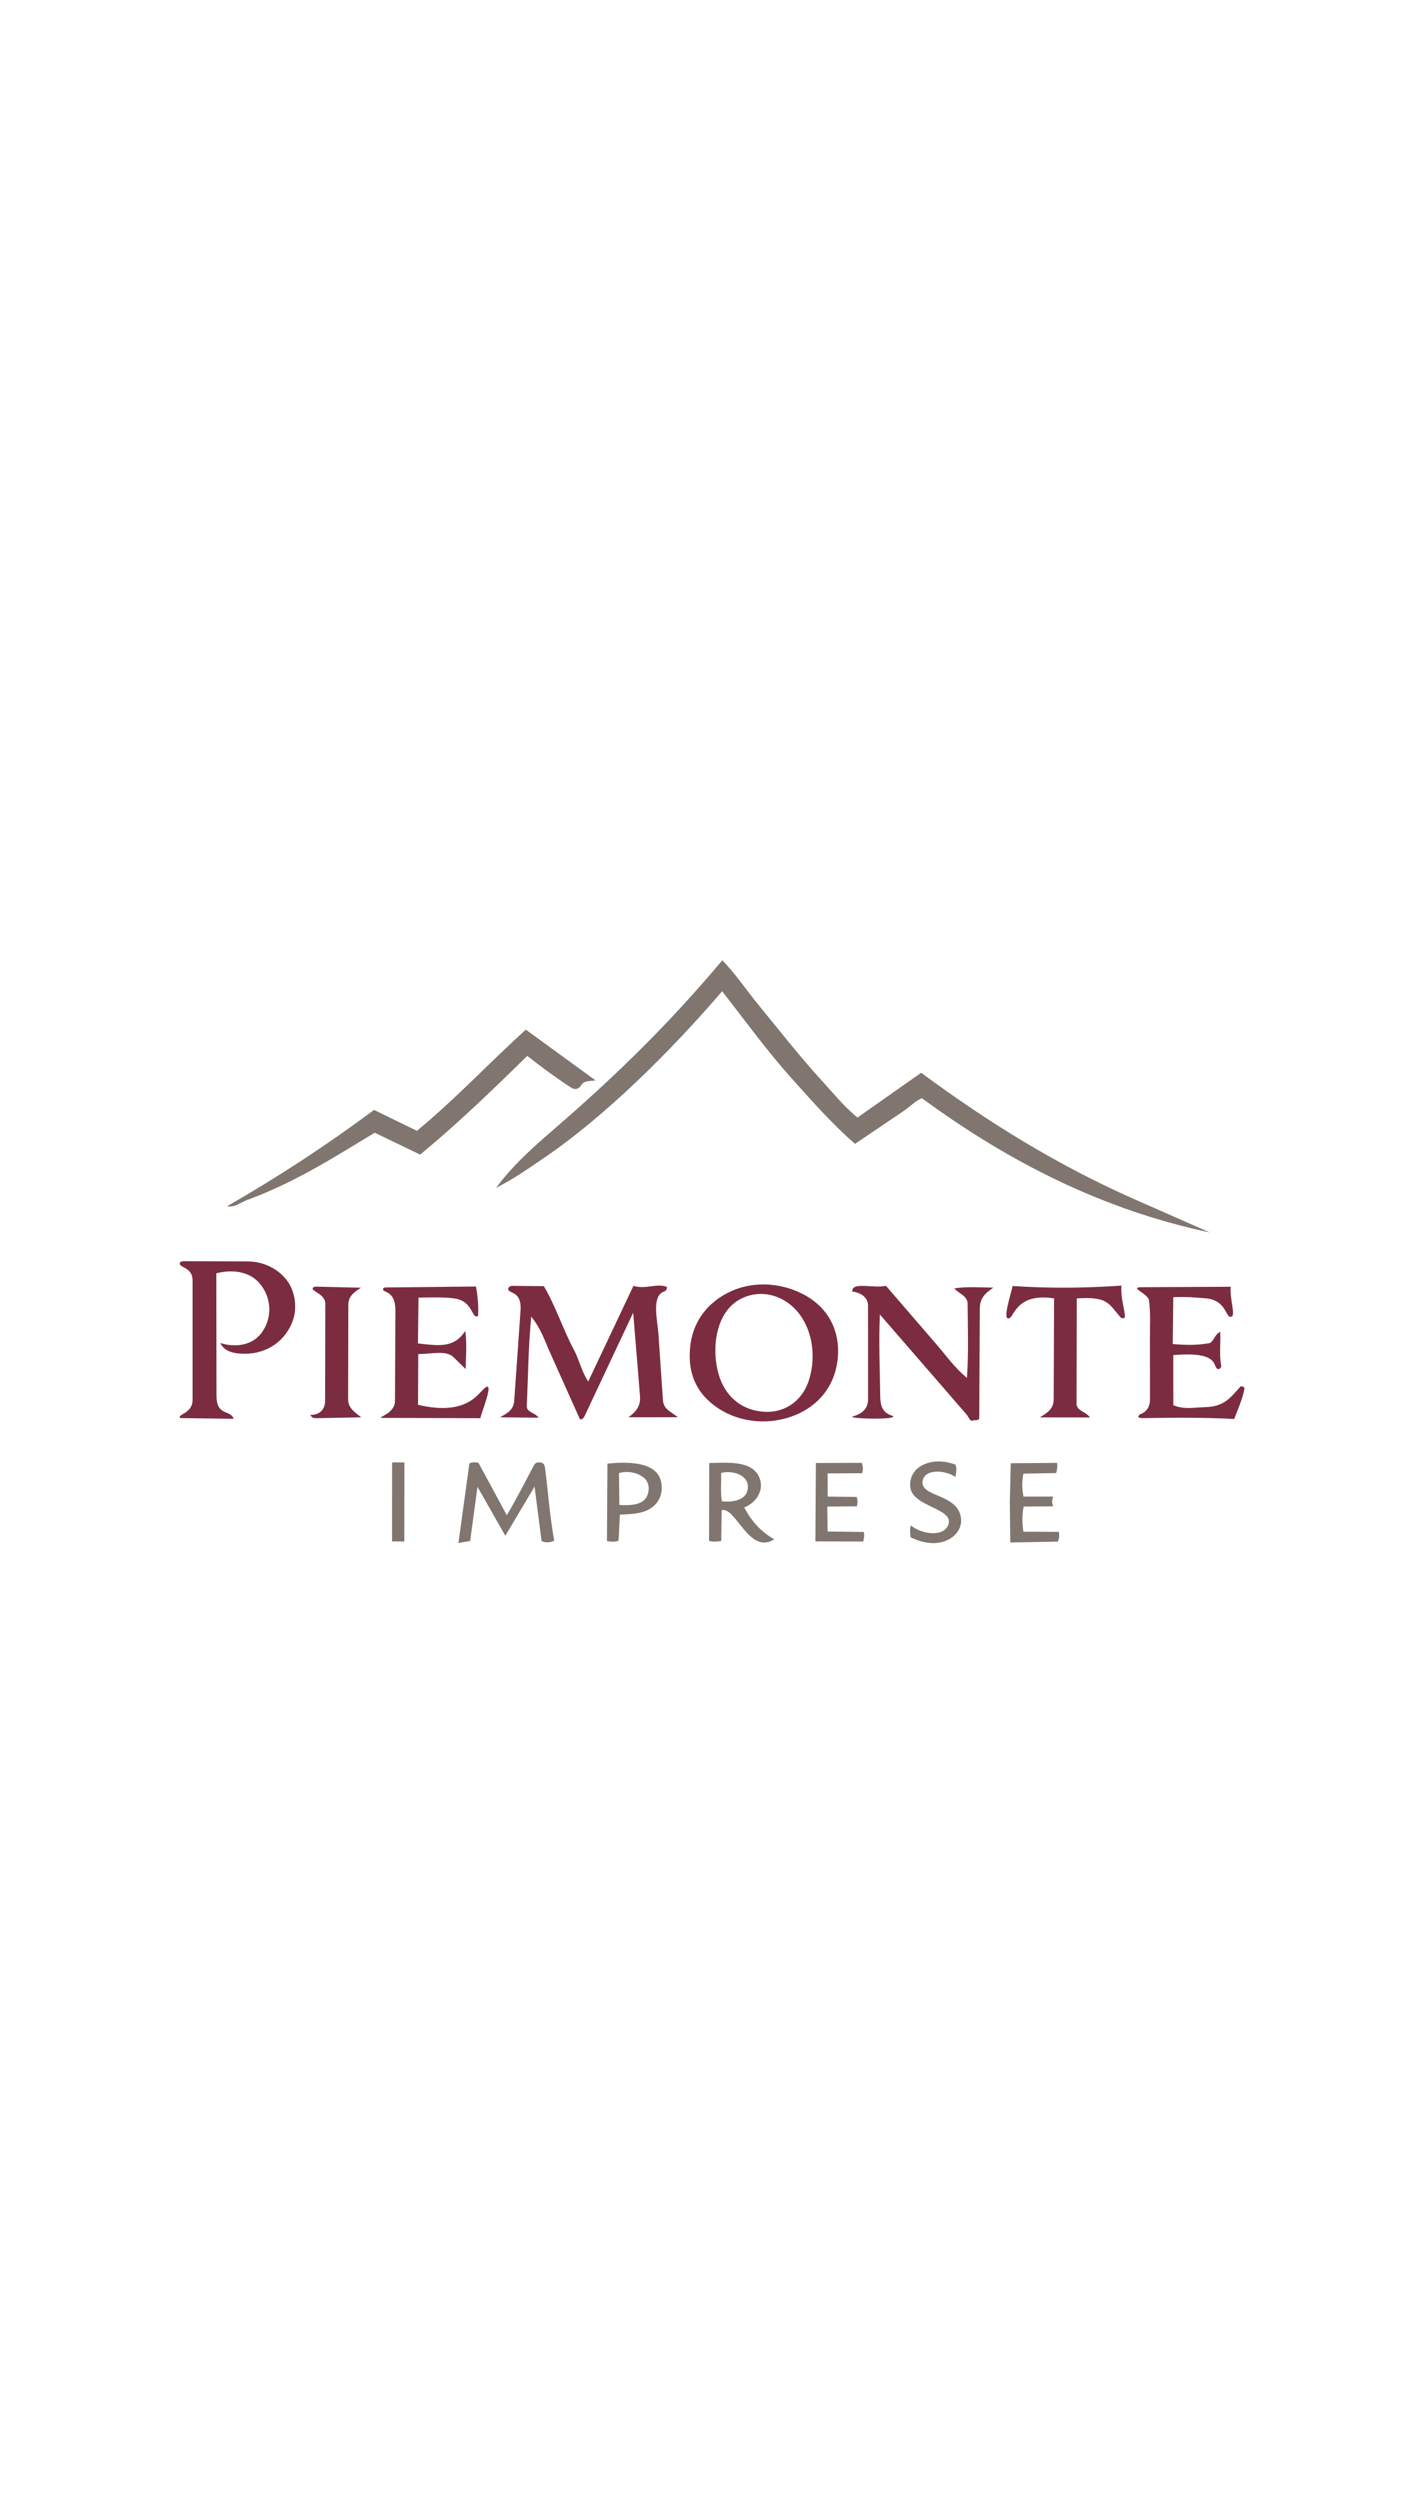 <?xml version="1.0" encoding="UTF-8"?>
<svg id="Livello_1" data-name="Livello 1" xmlns="http://www.w3.org/2000/svg" viewBox="0 0 816 1440">
  <defs>
    <style>
      .cls-1 {
        fill: #80766f;
      }

      .cls-2 {
        fill: none;
      }

      .cls-3 {
        fill: #7c2c40;
      }
    </style>
  </defs>
  <path class="cls-2" d="M0,1440V0h816v1440H0ZM520.62,640.05c3.8-2.57,6.41-5.53,10.63-7.47,50.21,36.89,104.75,64.44,165.94,77.35l-43.06-18.97c-43.9-19.34-84.28-44.14-123.28-73.03l-36.72,25.81c-8.1-6.72-13.91-14.01-20.63-21.36-13.02-14.3-24.57-29.08-36.82-44.06-6.95-8.5-12.63-17.13-20.41-25.19-29.99,35.63-59.53,64.79-94.3,94.94-12.94,11.22-25.53,21.89-36.09,36.18,10.05-5.14,18.51-11.04,27.49-17.16,35.81-24.38,73.54-62.04,102.78-96.11,13.54,17.33,25.62,34.09,39.88,49.99,11.95,13.33,23.23,26.22,36.71,37.92l27.88-18.85ZM215.95,652.48l26.17,12.61c21.73-17.94,41.51-37,61.72-56.87,8.61,6.75,16.65,12.68,25.39,18.35,1.94,1.26,4,.79,5.36-.88,1.65-3.38,4.81-2.84,8.65-3.34l-40.24-29.26c-22.05,20.04-39.93,39.4-62.74,58.29l-24.71-12.04c-27.56,20.53-55.38,38.65-84.71,55.5,4.51.81,7.64-2.17,11.56-3.61,19.37-7.13,36.97-16.65,54.59-27.3l18.96-11.46ZM124.66,733.47c9.17-2.34,18.66-1.08,24.44,5.25,7.65,8.37,8.21,20.87,1.14,29.66-5.38,6.69-14.79,7.94-23.32,5.27,2.69,5.41,8.74,6.13,14.13,6.16,12.69.07,23.82-7.34,27.92-19.75,2.17-6.58,1.22-15.29-2.8-21.33-5.03-7.55-14.12-12.04-23.18-12.08l-36.99-.14c-1.21,0-2.24.4-2.39,1.01-.7,2.95,7.37,2.09,7.37,10.08v68.94c-.01,7.89-9.34,8.19-7.11,10.34l30.76.42c-1.83-5.47-9.85-1.29-9.87-13.36l-.1-70.45ZM457.85,815.3c15.15-6.05,24.04-18.64,25.05-34.3.93-14.36-5.69-27.31-18.33-34.55s-29.35-8.87-42.92-2.82c-14.76,6.58-23.67,19.27-24.13,35.37-.53,10.03,2.39,19.58,9.87,26.96,12.91,12.74,33.22,16.23,50.46,9.33ZM362.18,816.38l28.46-.03c-4.87-3.78-8.27-4.72-8.63-10.07l-2.52-37.34c-.57-8.49-4.29-22.69,3.38-25.05.9-.27,2.2-2.37,1.03-2.77-5.74-1.96-12.15,1.73-18.87-.46l-26.05,55.12c-4-6.05-5.14-12.58-8.39-18.56-5.52-10.17-10.61-25.34-17.17-36.37l-18.23-.18c-1.24-.01-2.24.86-2.33,1.54-.43,3.36,7.96.57,7.1,12.84l-3.64,51.88c-.34,4.9-3.42,6.84-8.2,9.48l22.26.2c-2.27-3.22-6.97-2.96-6.8-6.8.78-17.18.9-34.11,2.55-51.42,5.64,6.97,7.75,13.81,10.87,20.77l17,37.92c.62,1.39,2.3-.15,2.79-1.2l28.1-59.75,3.91,47.82c.45,5.55-1.68,8.8-6.62,12.41ZM557.09,814.89c1.12,1.29,1.81,4.03,3.43,3.38,1.01-.4,3.79.26,3.8-1.51l.31-62.7c.03-5.77,2.3-8.61,7.83-12.36-8.22-.07-14.94-.72-22.59.45,3.26,3.3,7.71,4.49,7.74,8.82.1,14.14.63,27.8-.38,42.76-7.27-6.05-11.93-12.8-17.64-19.42l-29.03-33.65c-7.28,1.66-19.85-2.62-19.41,3.32,4.49.48,9.07,3.1,9.07,8.12l.04,53.66c0,5.68-3.23,8.62-9.16,10.24-1.41,1.29,26.03,1.98,23.48-.36-6.38-1.76-7.28-6.33-7.34-11.65-.16-15.55-.94-30.24-.2-46.82l50.05,57.71ZM628.18,816.51c-3.14-3.93-6.92-3.39-7.81-7.44l.12-61.16c18.35-1.17,18.19,3.05,25.41,11.08.56.63,2.33.35,2.33-.31,0-4.77-2.45-9.96-2-18.13-21.07,1.46-41.49,1.64-62.74.23-.29,2.8-6.73,21.27-1.57,18.39,2.54-1.42,4.67-14.54,25.5-11.25l-.23,58c-.02,5.29-2.72,7.29-7.93,10.53l28.91.06ZM208.18,816.43c-4.42-3.38-7.57-5.61-7.56-10.46l.11-53.77c.01-5.18,2.16-7.06,7.31-10.42l-26.05-.63c-.96-.02-2.03.66-1.83,1.32.52,1.69,7.31,3.37,7.3,8.55l-.11,55.87c-.01,5.02-3.21,8.31-8.43,8.09.41,1.36,1.7,1.98,3.04,1.96l26.22-.5ZM241.04,779.96c7.83-.04,16.06-2.38,20.35,1.83l6.95,6.82c.1-7.49.81-14.09-.22-22-6.63,10.28-15.73,8.42-27.28,7.24l.33-26.43c7.63-.04,14.01-.41,20.6.48,11.25,1.52,9.93,12.48,13.74,10.07.32-5.89-.23-11.43-1.2-16.93l-52.17.55c-.98.01-1.3.51-1.39.89-.56,2.44,7.19.27,7.12,12.57l-.27,51.96c-.04,8-12.25,9.7-6.69,9.71l55.89.18c.45-2.81,7.33-19.41,3.65-18.1-4.22,1.5-8.92,17.51-39.56,10.41l.14-29.28ZM702.39,788.64c.47,0,1.49-1.17,1.35-1.88-1.27-6.61-.23-12.72-.59-19.62-3.27,1.65-3.34,4.79-5.91,6.46-7,1.36-13.98,1.21-21.45.59l.33-26.98c6.54-.33,12.58.1,18.72.65,12.75,1.13,11.27,12.6,15.04,10.38,2.04-1.2-1.37-10.67-.64-17.04l-51.24.25c-7.89.04,3.58,3.56,4.12,7.59.95,7.05.51,13.94.52,21.06l.05,35.91c0,4.32-1.98,7.42-6.07,8.8-.38.94-.91,1.03-.68,1.34.32.43,1.23.74,2.03.72,18.04-.33,35.33-.44,53.24.49,2.34-6.05,4.8-11.55,5.94-17.53.18-.92-1.87-1.62-2.3-1.16-6.11,6.65-9.28,11.64-20.79,11.89-5.97.13-11.76,1.48-17.93-1.15l-.02-28.84c29.11-2.52,21.7,8.13,26.26,8.05ZM225.98,842.48l-.05,45.52h7.09s.05-45.51.05-45.51h-7.09ZM312.07,887.57c1.95,1.35,5.28,1,7.3-.13-2.48-13.7-3.47-27.22-5.16-41.05-.35-2.89-.99-4.03-3.65-4.01-2.27.02-2.57,1.13-3.7,3.23-4.83,9.04-9.21,17.86-14.82,27.17l-16.07-29.72c-.8-1.3-4.63-.66-5.49-.09l-6.31,45.83,6.76-1.17,4.23-31.16,16.04,28.18,16.84-28.34,4.02,31.25ZM357.22,872.49c6.6-.41,12.25-.38,17.06-3.21,5.67-3.34,7.88-9.12,6.83-15.22-2.19-12.7-20.69-12.01-31.05-10.98l-.29,44.61c2.77.52,4.72.53,6.71-.21l.75-14.99ZM446.13,886.67c-7.91-4.55-13.25-10.73-17.25-18.32,7.9-3.18,12.07-11.26,8.11-18.5-4.89-8.95-19.62-7.14-28.27-7.11l-.12,44.89c2.29.6,4.58.46,7.03.03l.25-17.77c8.22-2.03,15.96,26.12,30.25,16.78ZM493.82,867.7c.51-2.36.42-3.77-.12-5.43l-16.76-.19v-13.35s19.87-.1,19.87-.1c.69-2.03.53-4.16-.21-5.98l-26.44.07-.27,45.17,27.58.07c.52-2.18.73-3.82.28-5.51l-20.82-.25-.19-14.37,17.08-.13ZM547.05,886.56c4.92-2.79,7.15-7.19,6.74-11.71-1.34-14.88-24.42-12.14-22.05-22.22,1.59-6.76,13.28-5.73,18.82-1.85.33-2.12,1.01-5.38-.06-7.12-6.46-2.49-14.16-2.65-19.96.89-4.4,2.69-6.39,7.04-6.05,11.76.84,11.7,25.15,12.38,22.05,21.74-2.58,7.8-15.75,5.62-21.66.65-.79,2.46-.36,4.3-.15,6.83,6.84,3.33,15.16,5.07,22.29,1.03ZM606.88,867.69c-1.15-3.24-.22-4.12-.02-5.59l-17.05-.02c-.88-4.45-1.02-8.73-.03-13.2l18.89-.36c.54-1.93.73-3.57.53-5.86l-26.74.22-.53,22.34.26,23.29,27.4-.5c.96-2,.85-3.99.62-5.61l-20.46-.09c-.72-5.05-.84-9.56.15-14.49l16.97-.13Z"/>
  <path class="cls-1" d="M520.62,640.05l-27.88,18.85c-13.48-11.7-24.75-24.59-36.71-37.92-14.26-15.9-26.34-32.66-39.88-49.99-29.24,34.07-66.97,71.73-102.78,96.11-8.98,6.12-17.44,12.02-27.49,17.16,10.56-14.29,23.15-24.96,36.09-36.18,34.77-30.15,64.31-59.31,94.3-94.94,7.78,8.05,13.46,16.69,20.41,25.19,12.26,14.99,23.8,29.76,36.82,44.06,6.72,7.35,12.54,14.64,20.63,21.36l36.72-25.81c39,28.89,79.38,53.69,123.28,73.03l43.06,18.97c-61.2-12.91-115.73-40.46-165.94-77.35-4.23,1.94-6.84,4.9-10.63,7.47Z"/>
  <path class="cls-3" d="M362.18,816.38c4.94-3.61,7.07-6.87,6.62-12.41l-3.91-47.82-28.1,59.75c-.5,1.05-2.17,2.6-2.79,1.2l-17-37.92c-3.12-6.96-5.23-13.8-10.87-20.77-1.66,17.3-1.78,34.24-2.55,51.42-.17,3.84,4.53,3.58,6.8,6.8l-22.26-.2c4.78-2.64,7.86-4.58,8.2-9.48l3.64-51.88c.86-12.28-7.53-9.48-7.1-12.84.09-.69,1.09-1.55,2.33-1.54l18.23.18c6.56,11.04,11.64,26.21,17.17,36.37,3.25,5.98,4.38,12.51,8.39,18.56l26.05-55.12c6.72,2.19,13.14-1.51,18.87.46,1.17.4-.13,2.5-1.03,2.77-7.67,2.35-3.96,16.55-3.38,25.05l2.52,37.34c.36,5.35,3.76,6.29,8.63,10.07l-28.46.03Z"/>
  <path class="cls-1" d="M215.95,652.48l-18.96,11.46c-17.62,10.65-35.21,20.17-54.59,27.3-3.92,1.44-7.05,4.42-11.56,3.61,29.33-16.85,57.14-34.97,84.71-55.5l24.71,12.04c22.82-18.89,40.69-38.25,62.74-58.29l40.24,29.26c-3.84.5-7-.04-8.65,3.34-1.35,1.67-3.42,2.13-5.36.88-8.74-5.67-16.79-11.6-25.39-18.35-20.21,19.86-40,38.93-61.72,56.87l-26.17-12.61Z"/>
  <path class="cls-3" d="M457.85,815.3c-17.24,6.89-37.56,3.41-50.46-9.33-7.48-7.38-10.4-16.93-9.87-26.96.46-16.1,9.37-28.8,24.13-35.37,13.57-6.05,29.92-4.63,42.92,2.82s19.26,20.19,18.33,34.55c-1.01,15.66-9.9,28.24-25.05,34.3ZM440.42,813.23c12.99.71,22.67-7.35,26.05-19.19,3.12-10.9,2.32-22.99-3.13-32.98-7.22-13.25-22.62-19.83-36.29-12.94-16.16,8.14-17.24,32.55-11.93,46.45,4.11,10.76,13.08,17.99,25.3,18.66Z"/>
  <path class="cls-3" d="M124.66,733.47l.1,70.45c.02,12.07,8.03,7.89,9.87,13.36l-30.76-.42c-2.23-2.15,7.1-2.44,7.1-10.34v-68.94c.01-7.99-8.06-7.12-7.36-10.08.14-.61,1.17-1.01,2.39-1.01l36.99.14c9.06.03,18.16,4.52,23.18,12.08,4.02,6.04,4.97,14.75,2.8,21.33-4.1,12.41-15.22,19.83-27.92,19.75-5.39-.03-11.44-.75-14.13-6.16,8.53,2.67,17.94,1.42,23.32-5.27,7.06-8.79,6.51-21.28-1.14-29.66-5.78-6.32-15.27-7.59-24.44-5.25Z"/>
  <path class="cls-3" d="M557.09,814.89l-50.05-57.71c-.74,16.58.03,31.27.2,46.82.06,5.33.96,9.89,7.34,11.65,2.55,2.34-24.89,1.65-23.48.36,5.93-1.62,9.16-4.56,9.16-10.24l-.04-53.66c0-5.02-4.58-7.64-9.07-8.12-.44-5.94,12.13-1.66,19.41-3.32l29.03,33.65c5.72,6.63,10.37,13.37,17.64,19.42,1-14.96.48-28.62.38-42.76-.03-4.33-4.49-5.53-7.74-8.82,7.64-1.17,14.36-.52,22.59-.45-5.53,3.75-7.8,6.59-7.83,12.36l-.31,62.7c0,1.77-2.79,1.11-3.8,1.51-1.63.64-2.32-2.1-3.43-3.38Z"/>
  <path class="cls-3" d="M241.04,779.96l-.14,29.28c30.64,7.1,35.34-8.91,39.56-10.41,3.68-1.31-3.19,15.29-3.65,18.1l-55.89-.18c-5.57-.02,6.65-1.71,6.69-9.71l.27-51.96c.06-12.29-7.68-10.13-7.12-12.57.09-.38.41-.88,1.39-.89l52.17-.55c.96,5.49,1.52,11.04,1.2,16.93-3.81,2.41-2.49-8.55-13.74-10.07-6.59-.89-12.97-.52-20.6-.48l-.33,26.43c11.55,1.17,20.65,3.04,27.28-7.24,1.03,7.91.33,14.51.22,22l-6.95-6.82c-4.29-4.21-12.52-1.87-20.35-1.83Z"/>
  <path class="cls-3" d="M702.39,788.64c-4.56.07,2.84-10.57-26.26-8.05l.02,28.84c6.17,2.63,11.96,1.28,17.93,1.15,11.51-.25,14.68-5.24,20.79-11.89.43-.47,2.47.24,2.3,1.16-1.14,5.97-3.6,11.48-5.94,17.53-17.91-.93-35.2-.81-53.24-.49-.8.01-1.7-.29-2.03-.72-.23-.31.31-.39.68-1.34,4.09-1.38,6.08-4.48,6.07-8.8l-.05-35.91c-.01-7.12.43-14-.52-21.06-.54-4.03-12.01-7.56-4.12-7.59l51.24-.25c-.74,6.36,2.68,15.84.64,17.04-3.77,2.22-2.3-9.25-15.04-10.38-6.14-.54-12.18-.98-18.72-.65l-.33,26.98c7.47.61,14.44.77,21.45-.59,2.57-1.67,2.64-4.81,5.91-6.46.36,6.9-.68,13.01.59,19.62.13.7-.88,1.87-1.35,1.88Z"/>
  <path class="cls-3" d="M628.18,816.51l-28.91-.06c5.21-3.24,7.9-5.24,7.93-10.53l.23-58c-20.83-3.29-22.96,9.83-25.5,11.25-5.15,2.87,1.28-15.59,1.57-18.39,21.25,1.41,41.67,1.23,62.74-.23-.45,8.17,2,13.36,2,18.13,0,.66-1.76.93-2.33.31-7.22-8.03-7.06-12.24-25.41-11.08l-.12,61.16c.89,4.05,4.67,3.51,7.81,7.44Z"/>
  <path class="cls-3" d="M208.18,816.43l-26.22.5c-1.34.03-2.63-.59-3.04-1.96,5.22.22,8.42-3.07,8.43-8.09l.11-55.87c.01-5.18-6.78-6.85-7.3-8.55-.2-.65.88-1.34,1.83-1.32l26.05.63c-5.15,3.36-7.3,5.24-7.31,10.42l-.11,53.77c0,4.85,3.14,7.08,7.56,10.46Z"/>
  <path class="cls-1" d="M312.07,887.57l-4.02-31.25-16.84,28.34-16.04-28.18-4.23,31.16-6.76,1.17,6.31-45.83c.87-.57,4.69-1.21,5.49.09l16.07,29.72c5.6-9.31,9.98-18.13,14.82-27.17,1.12-2.1,1.43-3.22,3.7-3.23,2.66-.02,3.29,1.11,3.65,4.01,1.7,13.83,2.68,27.35,5.16,41.05-2.01,1.13-5.35,1.48-7.3.13Z"/>
  <path class="cls-1" d="M446.13,886.67c-14.29,9.34-22.03-18.81-30.25-16.78l-.25,17.77c-2.45.42-4.74.57-7.03-.03l.12-44.89c8.65-.03,23.39-1.84,28.27,7.11,3.95,7.24-.21,15.32-8.11,18.5,4,7.59,9.34,13.77,17.25,18.32ZM430.98,856.48c-.02-7.26-9.38-9.58-15.37-8.04.07,6.05-.48,10.94.4,16.36,7.11.75,14.99-1.03,14.97-8.32Z"/>
  <path class="cls-1" d="M606.88,867.69l-16.97.13c-.99,4.93-.87,9.44-.15,14.49l20.46.09c.23,1.62.34,3.61-.62,5.61l-27.4.5-.26-23.29.53-22.34,26.74-.22c.2,2.28,0,3.93-.53,5.86l-18.89.36c-.99,4.47-.85,8.75.03,13.2l17.05.02c-.21,1.47-1.14,2.35.02,5.59Z"/>
  <path class="cls-1" d="M357.22,872.49l-.75,14.99c-1.99.75-3.93.73-6.71.21l.29-44.61c10.36-1.03,28.86-1.72,31.05,10.98,1.05,6.1-1.15,11.88-6.83,15.22-4.82,2.83-10.46,2.8-17.06,3.21ZM373.69,859.16c.5-2.89-.25-6.08-2.81-8.06-4.05-3.14-9.4-3.87-14.17-2.61l.22,18.43c7.57.35,15.38.1,16.75-7.75Z"/>
  <path class="cls-1" d="M493.82,867.7l-17.08.13.19,14.37,20.82.25c.45,1.68.24,3.32-.28,5.51l-27.58-.07.27-45.17,26.44-.07c.74,1.81.9,3.95.21,5.98l-19.86.1v13.35s16.75.19,16.75.19c.54,1.66.63,3.07.12,5.43Z"/>
  <path class="cls-1" d="M547.05,886.56c-7.13,4.04-15.45,2.3-22.29-1.03-.21-2.53-.65-4.36.15-6.83,5.91,4.97,19.08,7.15,21.66-.65,3.09-9.37-21.21-10.04-22.05-21.74-.34-4.71,1.65-9.07,6.05-11.76,5.8-3.54,13.5-3.38,19.96-.89,1.06,1.73.39,4.99.06,7.12-5.54-3.89-17.23-4.91-18.82,1.85-2.37,10.08,20.71,7.34,22.05,22.22.41,4.52-1.82,8.92-6.74,11.71Z"/>
  <rect class="cls-1" x="206.74" y="861.7" width="45.52" height="7.09" transform="translate(-636 1093.76) rotate(-89.94)"/>
  <path class="cls-2" d="M440.42,813.23c-12.22-.67-21.19-7.91-25.3-18.66-5.31-13.9-4.22-38.31,11.93-46.45,13.67-6.89,29.07-.3,36.29,12.94,5.45,10,6.25,22.08,3.13,32.98-3.38,11.84-13.06,19.9-26.05,19.19Z"/>
  <path class="cls-2" d="M430.98,856.48c.02,7.29-7.86,9.07-14.97,8.32-.87-5.42-.33-10.31-.4-16.36,5.99-1.54,15.35.78,15.37,8.04Z"/>
  <path class="cls-2" d="M373.69,859.16c-1.37,7.85-9.18,8.1-16.75,7.75l-.22-18.43c4.77-1.26,10.12-.52,14.17,2.61,2.56,1.98,3.31,5.18,2.81,8.06Z"/>
</svg>